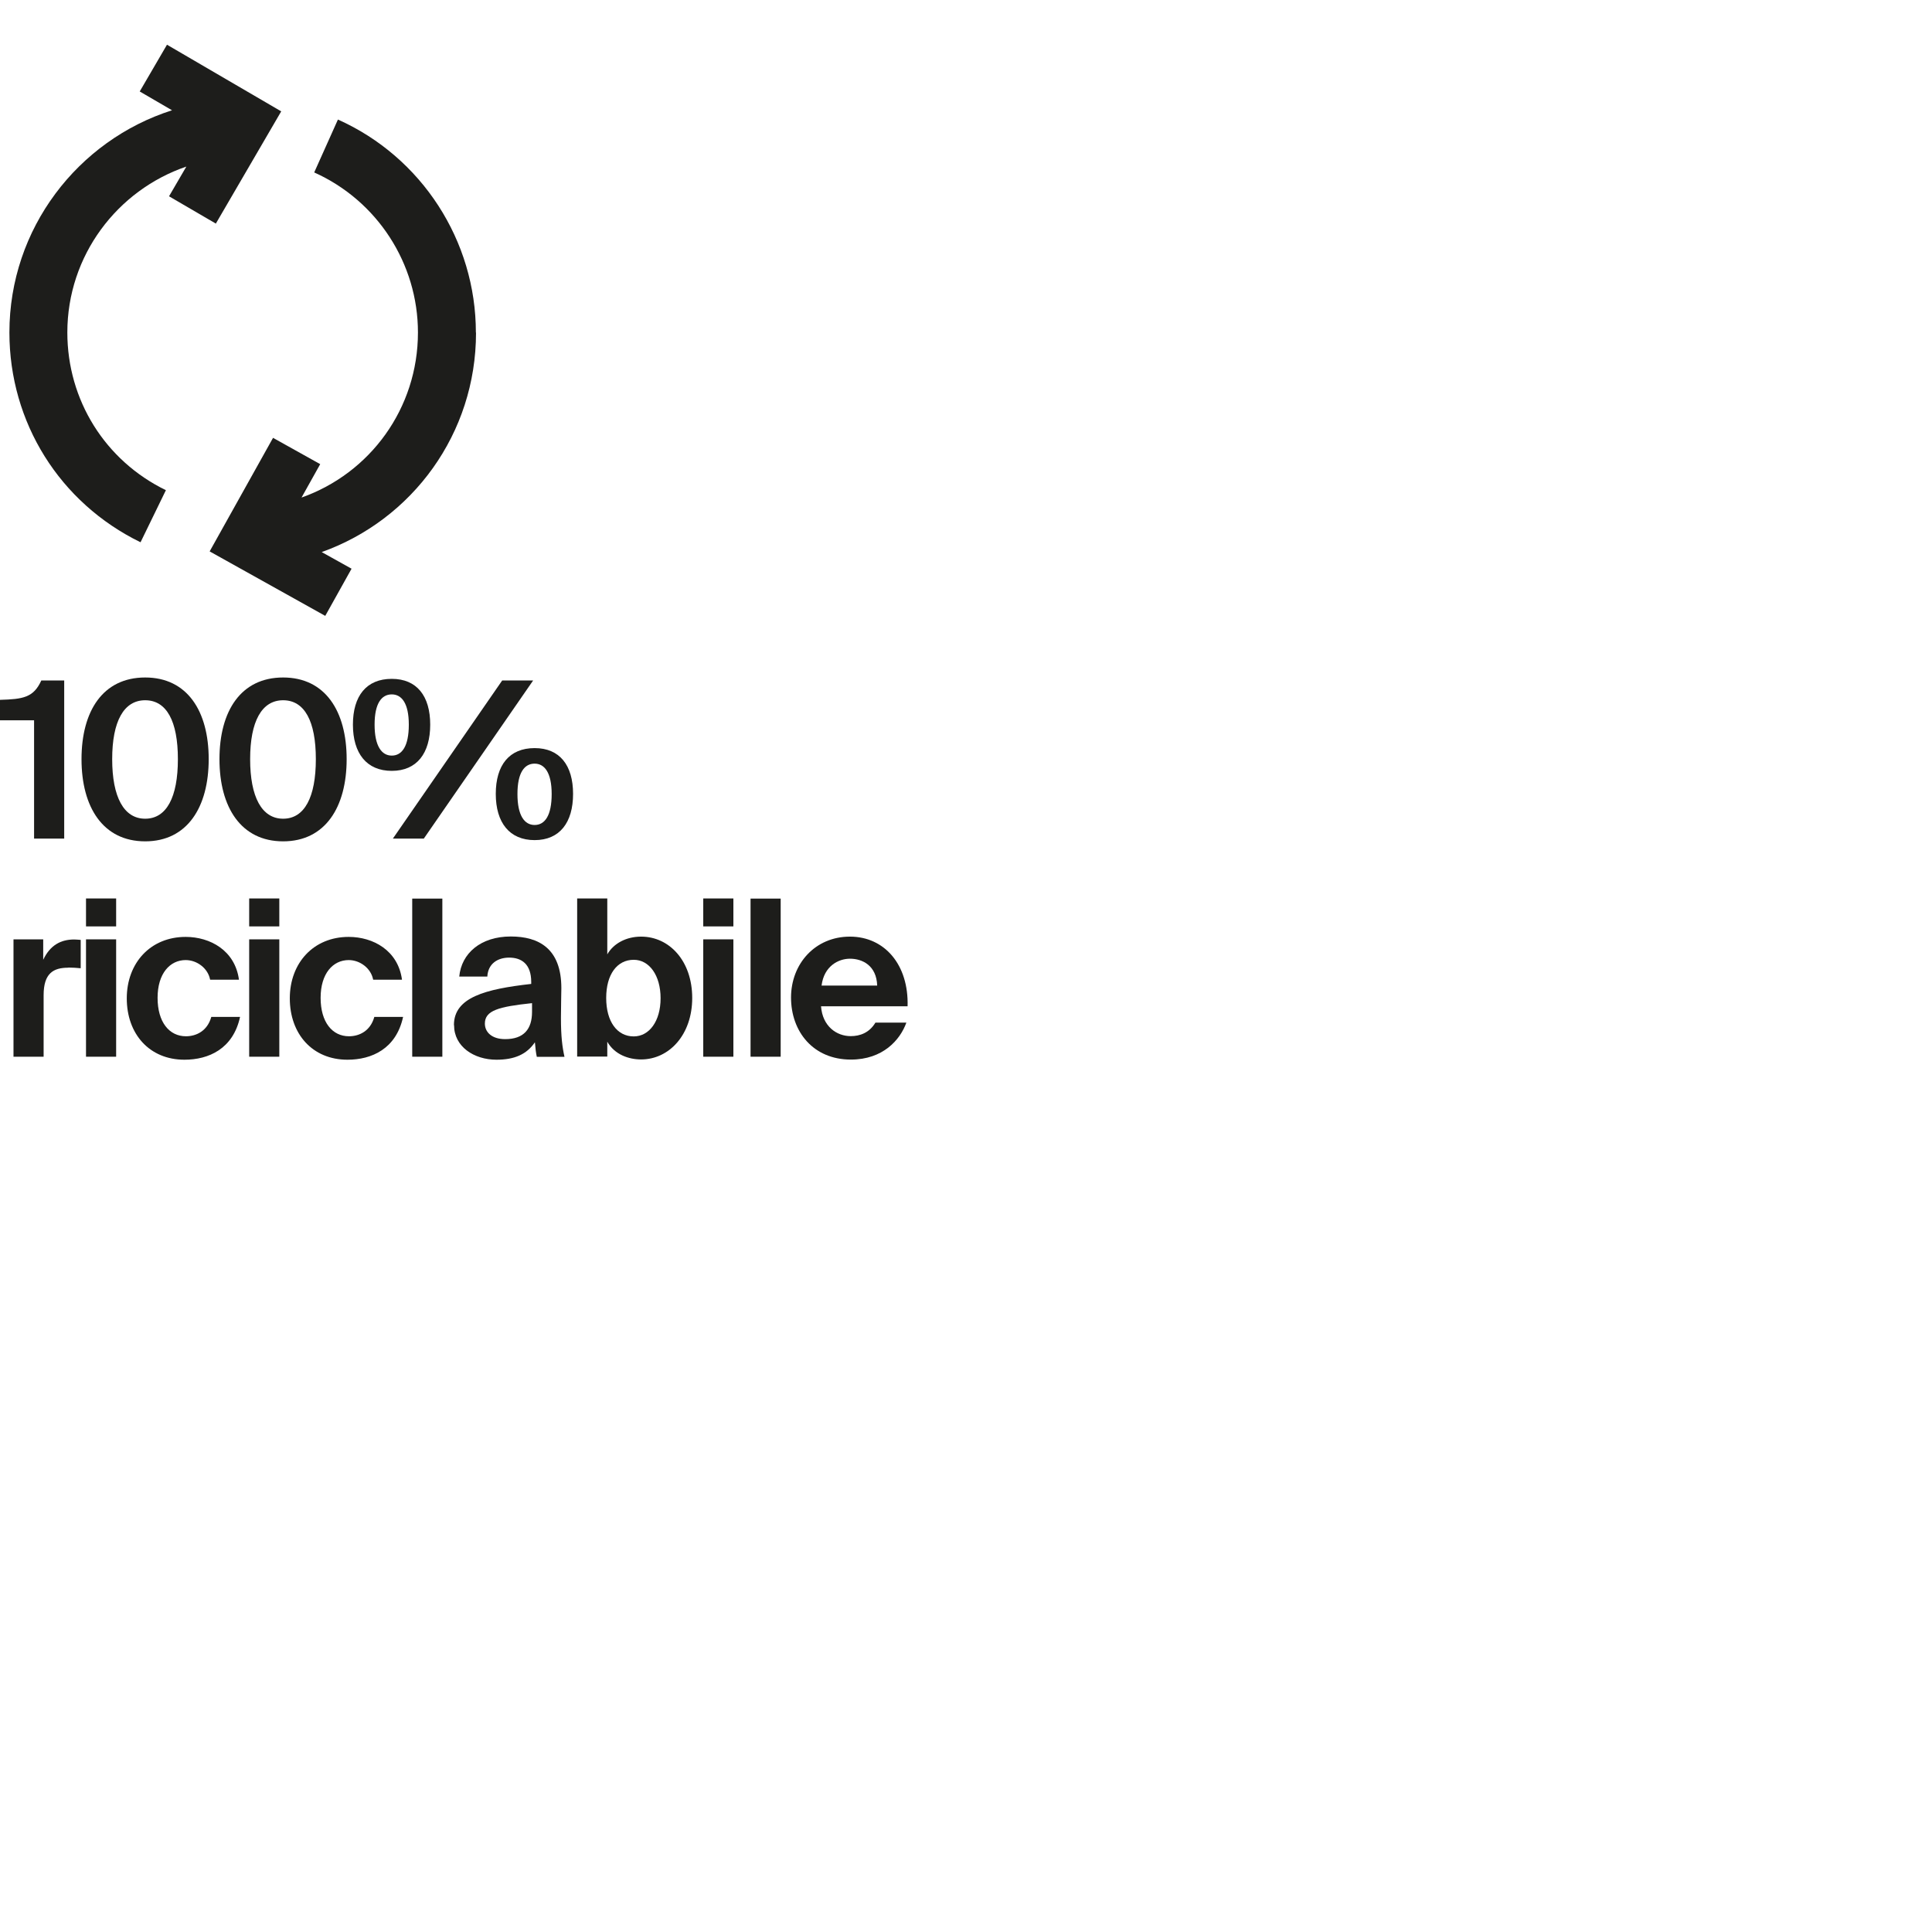 <?xml version="1.0" encoding="UTF-8"?>
<svg xmlns="http://www.w3.org/2000/svg" viewBox="0 0 141.73 141.73">
  <defs>
    <style>
      .cls-1 {
        fill: #1d1d1b;
        stroke-width: 0px;
      }
    </style>
  </defs>
  <g id="Text_IT" data-name="Text IT">
    <g>
      <path class="cls-1" d="m2.5,52.84H0v-1.5c1.68-.05,2.46-.16,3.03-1.42h1.68v11.6h-2.21v-8.68Z"/>
      <path class="cls-1" d="m10.65,49.7c3.09,0,4.66,2.47,4.66,5.99s-1.57,6.03-4.66,6.03-4.67-2.5-4.67-6.03,1.57-5.99,4.67-5.99Zm0,1.67c-1.57,0-2.42,1.55-2.42,4.32s.85,4.37,2.42,4.37,2.4-1.58,2.4-4.37-.83-4.32-2.4-4.32Z"/>
      <path class="cls-1" d="m20.77,49.7c3.09,0,4.66,2.47,4.66,5.99s-1.57,6.03-4.66,6.03-4.67-2.5-4.67-6.03,1.57-5.99,4.67-5.99Zm0,1.67c-1.57,0-2.42,1.55-2.42,4.32s.85,4.37,2.42,4.37,2.4-1.58,2.4-4.37-.83-4.32-2.4-4.32Z"/>
      <path class="cls-1" d="m28.74,49.8c1.84,0,2.82,1.26,2.82,3.36s-.98,3.39-2.82,3.39-2.85-1.28-2.85-3.39.99-3.36,2.85-3.36Zm0,1.14c-.75,0-1.26.66-1.26,2.22s.51,2.27,1.26,2.27,1.25-.69,1.25-2.27-.53-2.22-1.25-2.22Zm8.1-1.02h2.27l-8.02,11.6h-2.27l8.02-11.6Zm2.38,4.96c1.84,0,2.82,1.26,2.82,3.36s-.98,3.39-2.82,3.39-2.85-1.28-2.85-3.39.99-3.36,2.85-3.36Zm0,1.14c-.75,0-1.26.66-1.26,2.23s.51,2.27,1.26,2.27,1.25-.69,1.25-2.27-.53-2.23-1.25-2.23Z"/>
      <path class="cls-1" d="m5.01,70.99c-1.09,0-1.81.4-1.81,2.02v4.51H.99v-8.61h2.18v1.5c.5-1.06,1.28-1.49,2.27-1.49.14,0,.34.02.48.03v2.08c-.32-.03-.59-.05-.91-.05Z"/>
      <path class="cls-1" d="m8.52,67.96h-2.21v-2.05h2.21v2.05Zm0,9.56h-2.21v-8.61h2.21v8.61Z"/>
      <path class="cls-1" d="m15.41,71.85c-.16-.82-.96-1.42-1.79-1.42-1.15,0-2.06.98-2.06,2.77s.86,2.82,2.08,2.82c.75,0,1.57-.38,1.86-1.42h2.11c-.51,2.35-2.31,3.14-4.08,3.14-2.58,0-4.23-1.9-4.23-4.5s1.74-4.51,4.32-4.51c1.79,0,3.62.99,3.91,3.14h-2.11Z"/>
      <path class="cls-1" d="m20.49,67.96h-2.21v-2.05h2.21v2.05Zm0,9.56h-2.21v-8.61h2.21v8.61Z"/>
      <path class="cls-1" d="m27.37,71.85c-.16-.82-.96-1.42-1.79-1.42-1.15,0-2.06.98-2.06,2.77s.86,2.82,2.08,2.82c.75,0,1.57-.38,1.86-1.42h2.11c-.51,2.35-2.31,3.14-4.08,3.14-2.58,0-4.23-1.9-4.23-4.5s1.74-4.51,4.32-4.51c1.79,0,3.62.99,3.91,3.14h-2.11Z"/>
      <path class="cls-1" d="m30.24,77.52v-11.6h2.21v11.6h-2.21Z"/>
      <path class="cls-1" d="m33.3,75.2c0-2.03,2.29-2.64,5.67-3.02v-.14c0-1.33-.72-1.79-1.62-1.79-.85,0-1.55.45-1.6,1.39h-2.06c.16-1.7,1.57-2.94,3.78-2.94,2.05,0,3.71.88,3.71,3.79,0,.27-.03,1.41-.03,2.19,0,1.36.1,2.13.26,2.85h-2.03c-.06-.27-.11-.66-.14-1.07-.61.9-1.52,1.28-2.82,1.28-1.65,0-3.11-.96-3.11-2.53Zm2.27-.11c0,.62.5,1.14,1.49,1.14,1.38,0,1.97-.75,1.97-2v-.64c-2.46.26-3.46.54-3.46,1.5Z"/>
      <path class="cls-1" d="m42.34,65.91h2.21v4.1c.46-.8,1.39-1.3,2.48-1.3,2.08,0,3.75,1.79,3.75,4.5s-1.7,4.51-3.75,4.51c-.9,0-1.94-.35-2.48-1.3v1.09h-2.21v-11.6Zm4.15,4.5c-1.22,0-2.02,1.07-2.02,2.8s.8,2.82,2.02,2.82c1.14,0,1.97-1.12,1.97-2.8s-.83-2.82-1.97-2.82Z"/>
      <path class="cls-1" d="m53.8,67.96h-2.21v-2.05h2.21v2.05Zm0,9.56h-2.21v-8.61h2.21v8.61Z"/>
      <path class="cls-1" d="m55.06,77.52v-11.6h2.21v11.6h-2.21Z"/>
      <path class="cls-1" d="m62.41,76.01c.67,0,1.36-.24,1.81-.99h2.27c-.46,1.28-1.73,2.71-4.07,2.71-2.77,0-4.39-2.06-4.39-4.55s1.78-4.47,4.32-4.47,4.32,2.06,4.23,5.11h-6.35c.11,1.47,1.14,2.19,2.18,2.19Zm1.94-3.71c-.05-1.46-1.07-1.97-2-1.97-.83,0-1.9.53-2.08,1.97h4.08Z"/>
    </g>
  </g>
  <g id="Siegel_vektorisiert_schwarz_Kopie" data-name="Siegel vektorisiert schwarz Kopie">
    <g>
      <path class="cls-1" d="m34.91,24.39c0-6.73-3.97-12.87-10.12-15.62l-1.74,3.88c4.62,2.07,7.61,6.68,7.61,11.74,0,5.57-3.51,10.33-8.54,12.11l1.37-2.45-3.46-1.93-4.65,8.33,8.48,4.73,1.93-3.46-2.19-1.22c6.66-2.38,11.32-8.7,11.32-16.09Z"/>
      <path class="cls-1" d="m15.83,16.41l4.8-8.24L12.25,3.28l-2,3.43,2.37,1.38C5.71,10.29.69,16.77.69,24.39c0,6.6,3.69,12.5,9.62,15.39l1.86-3.82c-4.46-2.17-7.23-6.61-7.23-11.57,0-5.64,3.66-10.44,8.73-12.17l-1.27,2.18,3.43,2Z"/>
    </g>
  </g>
</svg>